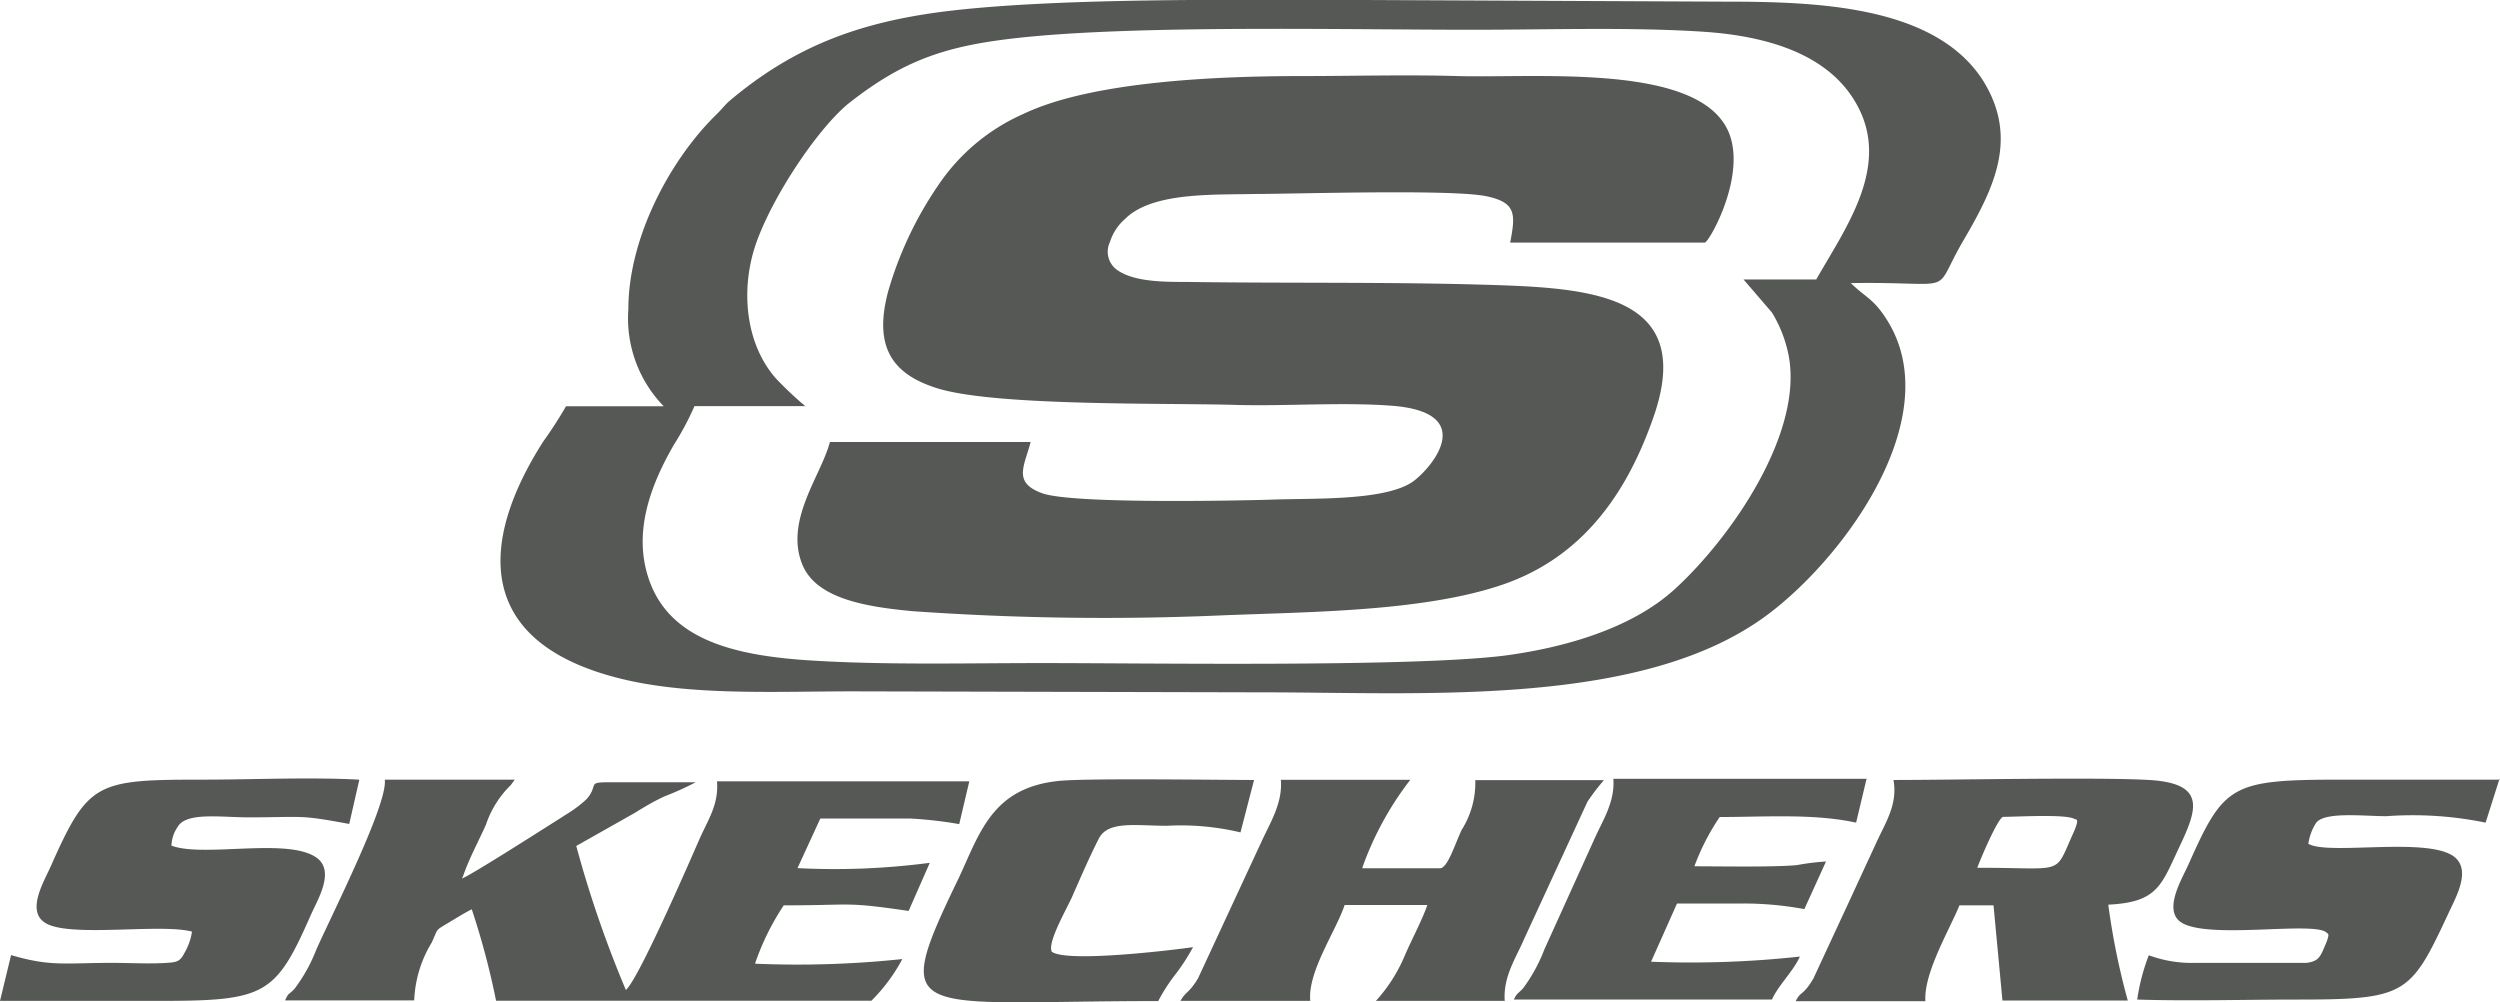 <svg xmlns="http://www.w3.org/2000/svg" viewBox="0 0 151.19 60.61"><defs><style>.cls-1{fill:#565856;fill-rule:evenodd;}</style></defs><title>Skechers</title><g id="katman_2" data-name="katman 2"><g id="katman_1-2" data-name="katman 1"><path class="cls-1" d="M103.11,14.67c.35-.16,2.81-4.62,1.18-7.16C102,3.87,92.81,4.73,88.14,4.6c-3.11-.09-6.31,0-9.4,0-5.09,0-12.71.31-16.85,2.29a12.07,12.07,0,0,0-5.18,4.36,22.26,22.26,0,0,0-3,6.38c-.88,3.32.21,5,3,5.86,3.55,1.09,13.88.87,18.1,1,3,.08,6.44-.18,9.39.05,5.54.44,2,4.17,1.1,4.68-1.81,1.09-6.08.9-8.53,1-2.13.06-11.94.26-13.74-.39s-1.08-1.64-.7-3.1H50.19c-.52,2-2.71,4.69-1.7,7.33.8,2.14,3.84,2.63,6.67,2.9a164.74,164.74,0,0,0,18.62.26C79.14,37,86.11,37,90.92,35.34c4.58-1.59,7.32-5.19,9-9.9,2.71-7.43-3.32-8-9.45-8.2s-12.53-.1-18.72-.19c-1.33,0-3.12,0-4.14-.69a1.35,1.35,0,0,1-.49-1.71,3.1,3.1,0,0,1,.93-1.42c1.64-1.62,5.3-1.44,7.94-1.5,2.33,0,11.86-.3,13.91.14,1.8.38,1.76,1.08,1.43,2.8Z"/><path class="cls-1" d="M48.7,24.56a21.06,21.06,0,0,1-1.8-1.7c-1.91-2.2-2.11-5.59-1.13-8.27,1.1-3,3.85-7,5.62-8.39,3.25-2.54,5.77-3.43,10.2-3.91C68.83,1.5,81.39,1.8,89.1,1.8c4.46,0,9.55-.17,13.92.12s7.94,1.62,9.44,4.73c1.75,3.62-.9,7.22-2.62,10.25h-4.4l1.72,2a7.89,7.89,0,0,1,1,2.55c.94,4.72-3.49,11.1-6.9,14.2-2.61,2.37-6.66,3.52-10.28,4-5.68.7-21.34.45-28,.45-4.6,0-9.59.13-14.13-.17s-8.25-1.28-9.54-4.71c-1.09-2.9,0-5.83,1.45-8.33A17.59,17.59,0,0,0,42,24.56ZM38,18.7a7.63,7.63,0,0,0,2.14,5.87l-5.91,0a25.15,25.15,0,0,1-1.37,2.12c-4.1,6.42-4,12.44,5.18,14.47,4.13.91,9.12.65,13.53.65l24.84.06c9.33,0,21.86.84,29.47-4,4.83-3,12.23-12.38,8.18-18.61-.78-1.21-1.24-1.27-2.13-2.14,6.69-.1,4.79.86,6.84-2.63,1.87-3.2,3.31-6.2,1.13-9.66C117,.37,110,.1,104.4.1L82.51,0C75.4,0,64.32-.16,57.4.66,51.95,1.31,48,2.83,44.12,6.1c-.29.25-.48.52-.75.78C40.54,9.62,38,14.37,38,18.7Z"/><path class="cls-1" d="M28,53c.36-1.06.93-2.1,1.39-3.13a6,6,0,0,1,1.5-2.39l.24-.33-7.86,0c.19,1.47-3.16,8.07-4.15,10.3a9.68,9.68,0,0,1-1.31,2.35c-.37.4-.34.19-.57.7l7.81,0A7.24,7.24,0,0,1,26.11,57c.41-.89.18-.69,1-1.19.48-.28.94-.58,1.42-.82A46.71,46.71,0,0,1,30,60.52H52.7A10.53,10.53,0,0,0,54.57,58a60.36,60.36,0,0,1-8.91.28,15.24,15.24,0,0,1,1.74-3.53h.24c4,0,3.4-.23,7.31.34l1.28-2.91a44,44,0,0,1-8,.32l1.38-3,5.4,0a24.19,24.19,0,0,1,3,.34l.61-2.59H43.36c.12,1.42-.58,2.39-1.07,3.52-.76,1.74-3.69,8.46-4.44,9.1a68,68,0,0,1-3-8.71l3.54-2c.65-.4,1.13-.69,1.8-1a18.09,18.09,0,0,0,1.88-.85h-4c-2.5,0-2-.07-2.29.57a1.83,1.83,0,0,1-.34.48,7.16,7.16,0,0,1-1,.77c-1,.63-5.85,3.74-6.5,4Zm91.58-.52c.08-.26,1.22-3,1.56-3.08.82,0,3.83-.18,4.32.13.07.05.35-.11-.07.84-1.2,2.63-.41,2.1-5.81,2.11Zm10.39-5.31c-3.05-.18-11.8,0-15.46,0,.26,1.45-.45,2.52-1,3.71s-1,2.16-1.52,3.29l-2.32,5c-.64,1.09-.78.75-1.07,1.38h7.84c-.11-1.71,1.46-4.32,2.06-5.8h2.06l.54,5.76,7.58,0a43.29,43.29,0,0,1-1.18-5.8c3-.14,3.21-1.19,4.29-3.47s1.67-3.86-1.81-4.07ZM82.39,52.47a19.09,19.09,0,0,1,2.9-5.31H77.46c.12,1.4-.65,2.6-1.17,3.74l-3.84,8.27c-.55.91-.73.77-1.06,1.36h7.85c-.17-1.75,1.54-4.2,2.08-5.8h5c-.31.91-1,2.19-1.39,3.12a9.59,9.59,0,0,1-1.72,2.68H91c-.1-1.48.68-2.59,1.18-3.76L96,48.49a12.72,12.72,0,0,1,1-1.31H89.22a5.32,5.32,0,0,1-.82,3c-.41.86-.85,2.33-1.32,2.33l-4.68,0Zm68.8-5.32h-9.6c-6.69,0-7.09.3-9.25,5.15-.38.85-1.5,2.68-.49,3.44,1.51,1.13,8.1-.06,8.85.66.1.09.19.05,0,.57-.37.86-.42,1.16-1.22,1.26l-6.71,0a7.48,7.48,0,0,1-2.82-.46,12.33,12.33,0,0,0-.7,2.68c3.17.1,6.47,0,9.65,0,6.62,0,6.87-.29,9.16-5.19.46-1,1.43-2.66.33-3.47-1.64-1.19-7.59-.05-8.79-.76a3.12,3.12,0,0,1,.44-1.22c.44-.75,2.89-.45,4.28-.45a21.89,21.89,0,0,1,6,.39l.84-2.65Zm-129.47,0c-3-.16-6.45,0-9.52,0-6.4,0-6.87.15-9.13,5.24-.4.9-1.45,2.62-.41,3.37,1.32,1,7,.06,8.95.58a3.58,3.58,0,0,1-.46,1.3c-.26.5-.44.55-1.06.59-1,.07-2.26,0-3.31,0-2.84,0-3.7.24-6.11-.47L0,60.53H9.6c6.47,0,7.06-.34,9.2-5.2.41-.93,1.47-2.63.36-3.45-1.73-1.26-6.84,0-8.79-.74A2.08,2.08,0,0,1,10.75,50c.52-.9,2.6-.57,4.27-.57,3.39,0,3-.18,6.1.4l.6-2.63Zm91.18-.05-15.33,0c.1,1.43-.67,2.55-1.17,3.69l-3,6.62a9.87,9.87,0,0,1-1.29,2.36c-.33.35-.36.27-.56.68h15.61c.39-.87,1.3-1.72,1.69-2.6a60.94,60.94,0,0,1-9,.31l1.57-3.52h4a20.14,20.14,0,0,1,3.7.34l1.31-2.88a14.33,14.33,0,0,0-1.77.22c-1.44.13-4.66.07-6.19.07A13.9,13.9,0,0,1,104,49.41c2.73,0,5.68-.22,8.25.34l.62-2.6ZM70.05,60.53a11,11,0,0,1,1-1.56,12.08,12.08,0,0,0,1.1-1.69c-1.4.2-7.61.94-8.54.28-.3-.58,1-2.75,1.28-3.45.5-1.13,1-2.29,1.56-3.39s2.21-.78,4.13-.78a15.55,15.55,0,0,1,4.44.4l.82-3.17c-2.32,0-10.15-.12-11.84.06-4,.42-4.75,3.16-6,5.83-4.28,8.85-3,7.48,12.08,7.48Z"/></g></g></svg>